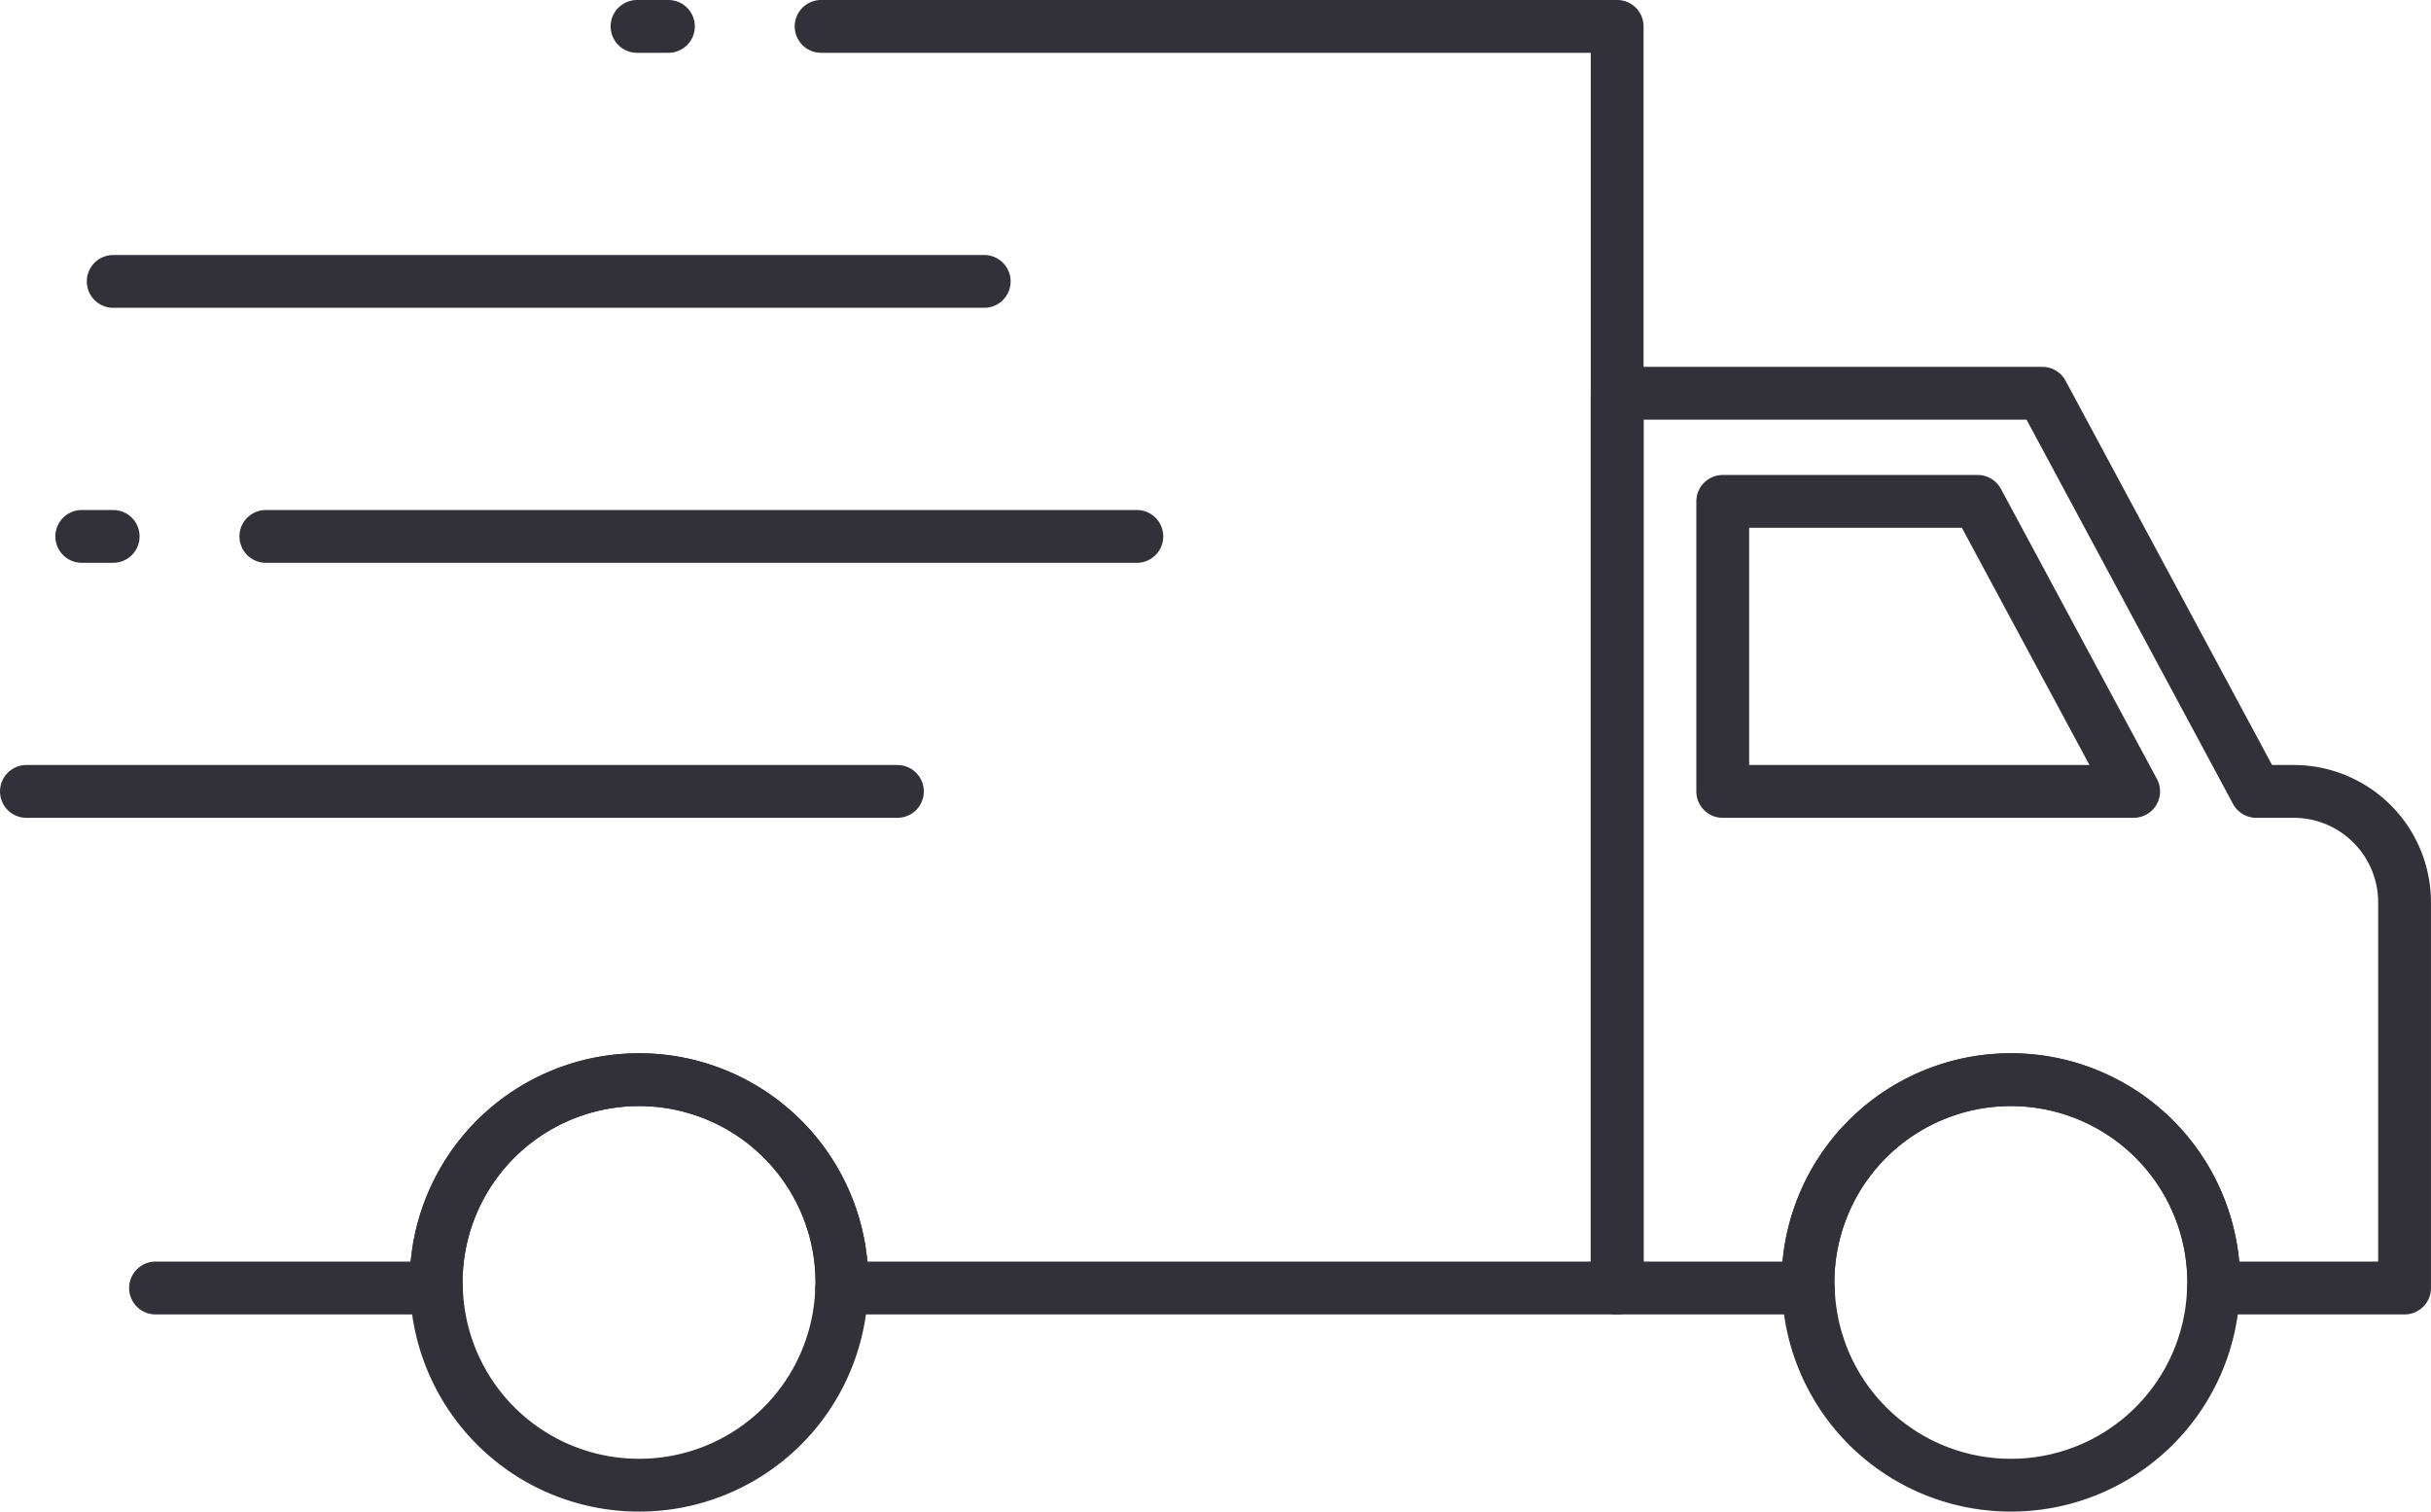 <?xml version="1.0" encoding="UTF-8"?> <svg xmlns="http://www.w3.org/2000/svg" width="138.101" height="85.876" viewBox="0 0 138.101 85.876"><g id="Raggruppa_217" data-name="Raggruppa 217" transform="translate(811.154 -702.264)"><path id="Tracciato_163" data-name="Tracciato 163" d="M-765.812,703.764h45.222v71.674h-44.053a2.3,2.3,0,0,0,.015-.317,11.524,11.524,0,0,0-11.52-11.52,11.527,11.527,0,0,0-11.534,11.52,2.3,2.3,0,0,0,.015.317h-15.956" transform="translate(1.304 0)" fill="none" stroke="#323039" stroke-linecap="round" stroke-linejoin="round" stroke-width="3"></path><path id="Tracciato_164" data-name="Tracciato 164" d="M-696.936,743.52h-2.11L-711.2,720.9h-24.152v50.833H-724.5a2.3,2.3,0,0,1-.015-.318,11.523,11.523,0,0,1,11.519-11.52,11.526,11.526,0,0,1,11.534,11.52,2.323,2.323,0,0,1-.015.318h10.855v-21.9A6.3,6.3,0,0,0-696.936,743.52Zm-32.419,0V727.043h14.482l8.86,16.476Z" transform="translate(16.067 3.705)" fill="none" stroke="#323039" stroke-linecap="round" stroke-linejoin="round" stroke-width="3"></path><path id="Tracciato_165" data-name="Tracciato 165" d="M-767.463,764.482a2.3,2.3,0,0,1-.015.317A11.5,11.5,0,0,1-778.983,776,11.506,11.506,0,0,1-790.5,764.8a2.3,2.3,0,0,1-.015-.317,11.527,11.527,0,0,1,11.534-11.52A11.524,11.524,0,0,1-767.463,764.482Z" transform="translate(4.138 10.639)" fill="none" stroke="#323039" stroke-linecap="round" stroke-linejoin="round" stroke-width="3"></path><path id="Tracciato_166" data-name="Tracciato 166" d="M-703.387,764.482a2.322,2.322,0,0,1-.015.317A11.5,11.5,0,0,1-714.921,776a11.5,11.5,0,0,1-11.5-11.2,2.3,2.3,0,0,1-.015-.317,11.523,11.523,0,0,1,11.519-11.52A11.526,11.526,0,0,1-703.387,764.482Z" transform="translate(17.994 10.639)" fill="none" stroke="#323039" stroke-linecap="round" stroke-linejoin="round" stroke-width="3"></path><line id="Linea_92" data-name="Linea 92" x2="49.481" transform="translate(-809.654 747.225)" fill="none" stroke="#323039" stroke-linecap="round" stroke-linejoin="round" stroke-width="3"></line><line id="Linea_93" data-name="Linea 93" x2="49.481" transform="translate(-804.723 718.251)" fill="none" stroke="#323039" stroke-linecap="round" stroke-linejoin="round" stroke-width="3"></line><line id="Linea_94" data-name="Linea 94" x2="1.785" transform="translate(-774.966 703.764)" fill="none" stroke="#323039" stroke-linecap="round" stroke-linejoin="round" stroke-width="3"></line><g id="Raggruppa_187" data-name="Raggruppa 187" transform="translate(-806.509 732.738)"><line id="Linea_95" data-name="Linea 95" x2="1.785" fill="none" stroke="#323039" stroke-linecap="round" stroke-linejoin="round" stroke-width="3"></line><line id="Linea_96" data-name="Linea 96" x2="49.481" transform="translate(10.457)" fill="none" stroke="#323039" stroke-linecap="round" stroke-linejoin="round" stroke-width="3"></line></g></g></svg> 